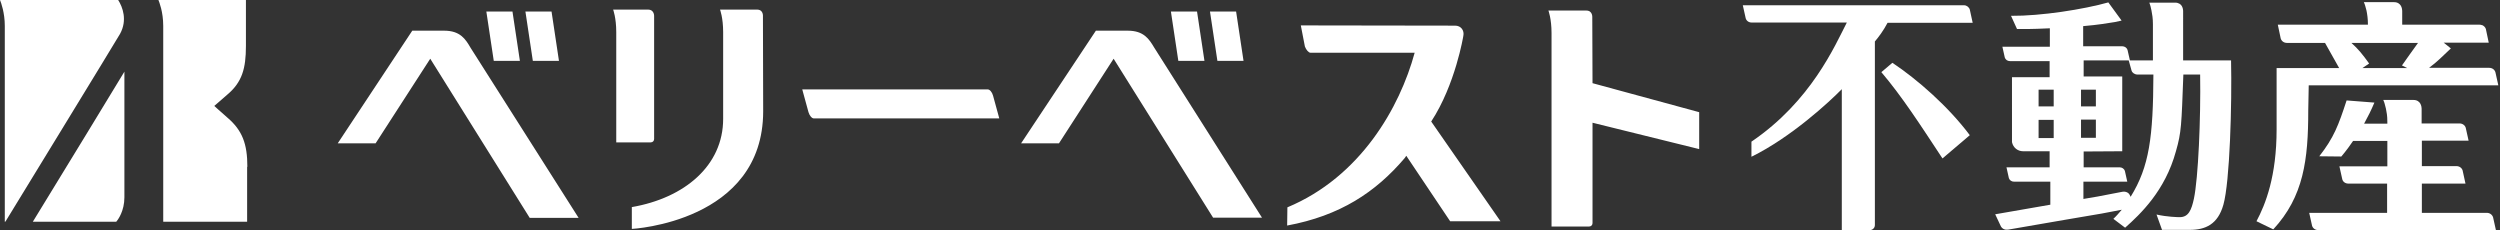 <svg version="1.1" id="logo" xmlns="http://www.w3.org/2000/svg" xmlns:xlink="http://www.w3.org/1999/xlink" width="1043px" height="96px" viewBox="0 0 1043 96">
<rect x="0" y="0" width="1043" height="96" fill="#333333" stroke="none"/>
<style type="text/css">
	.st0{fill:#FFFFFF;}
</style>
<g>
	<g>
		<g>
			<path class="st0" d="M930.8,25.2h-0.2l0,0h-19.8V7.5l0,0V4.5c0-0.4-0.1-1.1-0.5-1.9c-0.4-0.8-1.4-1.5-2.8-1.5h0h-10h-0.8l0.3,0.9
				c0,0,0.3,0.8,0.6,2.4c0.3,1.5,0.6,3.3,0.6,5.7v15.1h-9.6l-1-4.4c-0.3-0.9-1.2-1.5-2.2-1.5h-16.3v-8.4c6.9-0.6,9.9-1.2,13.2-1.7
				c0,0,1.9-0.4,2.8-0.6l-0.1-0.2l-5.4-7.4c-10.3,2.9-28,5.7-40.6,5.6l2.5,5.5c2.9,0,5.4,0.1,13.7-0.3v7.7h-1.9h-17.9l1,4.5
				c0.3,0.9,1.1,1.5,2.2,1.5h14.6h1.9v6.7h-15.7V47v12.3c0.5,2.4,2.5,3.8,4.6,3.8h1.8h9.3v6.7H855h-17.9l1,4.5
				c0.3,0.9,1.1,1.5,2.2,1.5H855h0.4v9.6l-23,4l2.4,5.1c0.6,1,1.7,1.5,3,1.3l24.3-4.2l14.7-2.5l8.4-1.6c-1.2,1.4-2.2,2.6-3.5,3.8
				l4.9,3.7c6.4-5.7,16.7-15.4,21.2-31.9c2.3-8,2.3-10.8,3.1-32h7c0.3,18.4-0.8,43.3-2.6,51.8c-1,4.6-2.2,7.7-5.9,7.7
				c-0.9,0-5.3-0.1-9.7-1.1l2.3,6.4h11.6c6.5,0,11.7-2.3,14-10.5C930.3,75.9,931.2,43.3,930.8,25.2z M856.8,57.6h-6.3v-7.6h6.3V57.6
				z M856.8,44.4h-6.3v-7h6.3V44.4z M868.2,37.4h6.2v7h-6.2V37.4z M868.2,49.9h6.2v7.6h-6.2V49.9z M888.9,82.1l-0.4-0.8
				c-0.5-1-1.7-1.5-3-1.3l-10.4,2l-5.9,1v-7.2h18.3l-1-4.5c-0.3-0.9-1.2-1.5-2.2-1.5h-15v-6.6l16.1-0.1V31.9h-16.1v-6.7h18.8
				l1.2,4.3c0.3,0.9,1.3,1.6,2.5,1.6h6.6C898.3,57.2,896.7,69.5,888.9,82.1z"/>
			<polygon class="st0" points="910.9,7.5 910.8,7.5 910.8,7.6 			"/>
		</g>
		<g>
			<path class="st0" d="M1037.5,88.8h-27.1l0-10.5l0-1.7h1.1h17.1l-1.2-5.5c-0.3-1-1.3-1.8-2.6-1.8h-13.3h-1.1l0-10.6h19.5l-1.2-5.4
				c-0.3-1-1.3-1.8-2.6-1.8h-15.8l0-0.3v-5.9c0-0.4-0.1-1.2-0.5-2c-0.5-0.9-1.4-1.6-2.9-1.6h-12.6l0.4,1c0,0,0.3,0.9,0.7,2.6
				c0.3,1.8,0.6,2.6,0.6,5.7v0.6h-0.1h-9.6c1.5-2.7,3-5.7,4.3-8.8l-11.6-0.9c-3.4,10.4-5.3,15.5-11.4,23.3l9.2,0.1
				c0,0,2.2-2.5,4.9-6.5h11.6h2.7v10.6h-0.6H976l1.2,5.4c0.3,1.1,1.3,1.8,2.6,1.8h15.5h0.6v1.7v10.5h-1.2h-14.3h-17l1.2,5.4
				c0.3,1,1.3,1.8,2.6,1.8h13.2h14.4h46.5l-1.2-5.4C1039.7,89.5,1038.7,88.8,1037.5,88.8z"/>
			<path class="st0" d="M987.6,35.6h54.7l-1.2-5.4c-0.3-1.1-1.3-1.9-2.6-1.9h-25.1c3.4-2.5,5.7-4.9,9.1-8.1l-3-2.4h18.8l-1.2-5.7
				c-0.2-0.7-0.8-1.3-1.5-1.6v0h-0.1c-0.3-0.1-0.6-0.2-1-0.2h-32.3V4.5c0-0.4-0.1-1.2-0.5-2c-0.5-0.9-1.4-1.6-2.9-1.6h-12.6l0.4,1
				c0,0,0.3,0.9,0.7,2.5c0.3,1.5,0.6,3.4,0.6,5.9h-2.9h-14.4h-20.3l1.2,5.7c0.3,1.1,1.3,1.9,2.6,1.9h15.9c1.7,3,3.8,6.7,5.9,10.5
				h-2.5h-23.6l0,1.2h0V54c0,19.5-4.6,31.2-8.4,38.3l7,3.4c12.7-13.7,14.6-29.1,14.6-49.5l0.2-10.6h10.2H987.6z M981,17.9h3.9h23.9
				c-2.4,3.4-4.8,6.6-6.7,9.4l2.2,1.1h-16.7h-2l2.8-1.9C985.6,22.6,983.9,20.5,981,17.9z"/>
		</g>
		<g>
			<path class="st0" d="M789.5,26.2l-4.6,3.9c8.8,10.4,16,21.6,25.5,36l11.4-9.7C812.9,44.5,799.9,33.1,789.5,26.2z"/>
			<path class="st0" d="M782.2,71l0-16.6l0-37.1c0,0,0,0,0,0c1.6-1.9,3.5-4.4,5.3-7.8H823l-1.2-5.5c-0.3-1-1.3-1.8-2.4-1.8H761
				h-13.8h-20.1l1.2,5.4c0.3,1.1,1.3,1.8,2.5,1.8h16.5H761h9.5c-5,9.7-14.9,32.8-39.8,49.7l0,6.3c16.7-8.2,32.7-23.1,37.7-28.2V96h0
				h0.7h10.2h0.7h0.1c1.1,0,2.1-0.9,2.1-2.1l0-0.4c0,0,0-0.1,0-0.1L782.2,71z"/>
		</g>
	</g>
	<g>
		<path class="st0" d="M51.9,29.9C48.2,36,26.5,71.7,13.7,92.5h34.8c0.8-0.9,3.4-4.5,3.4-10.2L51.9,29.9z"/>
		<path class="st0" d="M2.1,92.5H2l0-81.7C2,5.4,0.5,1.2,0,0h49.3c1.9,3,3.9,8.4,0.8,14.1C47.9,17.9,5.9,86.5,2.3,92.4
			C2.3,92.4,2.2,92.5,2.1,92.5"/>
		<path class="st0" d="M103.2,69.6c0-9.6-2.1-15.2-8.3-20.5c-3.1-2.7-5.5-4.9-5.5-4.9l5.4-4.7c6.2-5.2,7.8-10.9,7.8-20.3V0H66.1
			c0.3,0.8,2,4.9,2,10.8l0,81.7h35V69.6z"/>
	</g>
	<path class="st0" d="M412.1,37.3h-77.4l2.6,9.5c0.4,1.4,1.4,2.6,2.2,2.6h77.4l-2.6-9.5C413.9,38.4,412.9,37.3,412.1,37.3z
		 M271.5,59.4c0.8,0,1.4-0.6,1.4-1.4l0-51.2c0,0,0.2-2.8-2.6-2.8h-14.5c0,0,1.3,3.4,1.3,9.4v46H271.5z M315.8,4h-15.4
		c0,0,1.3,3.4,1.3,9.4c0,0,0,23.7,0,36.2c0,19.5-16.1,33-38.1,36.8v9.1c0,0,54.8-2.8,54.8-49.1l-0.1-39.4C318.3,6.8,318.6,4,315.8,4
		z M502.5,25.4l-3.1-20.6h-10.9l3.1,20.6H502.5z M518.8,25.4l-3.1-20.6h-10.9l3.1,20.6H518.8z M470.5,12.8h-13.3l-31.2,47h15.8
		l22.8-35.3l41.5,66.3h20.4l-45-71C479.4,16.3,477.2,12.8,470.5,12.8z M185.3,12.8h-13.3l-31.1,47h15.8l22.8-35.3L221,90.9h20.4
		l-45.1-71C194.2,16.3,192,12.8,185.3,12.8z M216.9,25.4l-3.1-20.6h-10.9l3.1,20.6H216.9z M233.2,25.4l-3.1-20.6h-10.9l3.1,20.6
		H233.2z M610.5,15c0.5-2.3-1-4.3-3.4-4.3l-64.4-0.1l1.7,8.8c0.5,1.4,1.6,2.6,2.3,2.6h43.5c-6.2,22.8-22.6,51.8-53.1,64.5l-0.1,7.6
		c22.1-4.1,36.9-13.9,49-28.1l0.7-1L605,92.3h13.9c2.1,0,7.1,0,7.1,0l-28.9-41.6C607.2,35.3,610.5,15,610.5,15z M664.3,7.2
		c0,0,0.2-2.8-2.5-2.8H646c0,0,1.3,3.4,1.3,9.4v80.7H663c0.8,0,1.4-0.6,1.4-1.4l0-41.9l44.5,11V46.8l-44.5-12.1L664.3,7.2z"/>
</g>
</svg>
